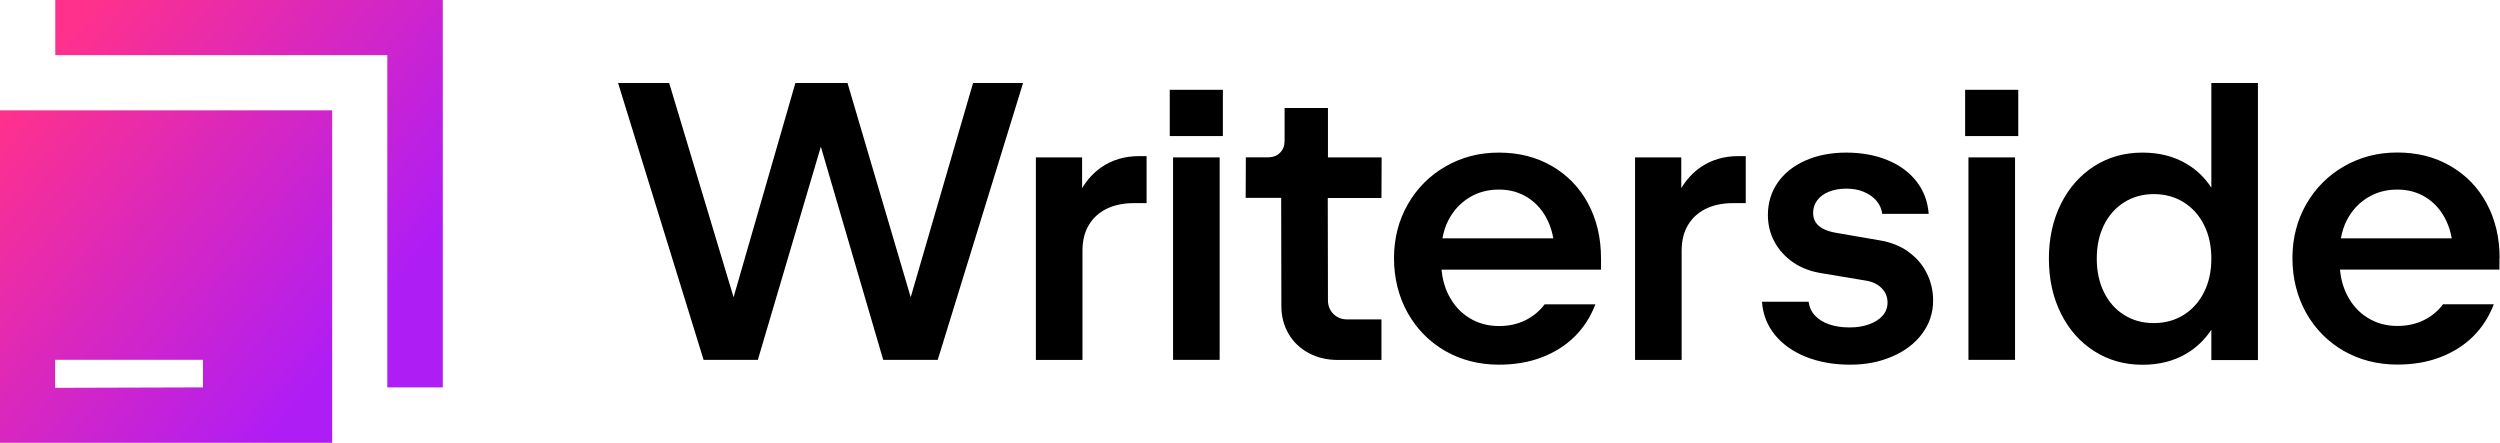 <?xml version="1.0" encoding="UTF-8"?>
<svg xmlns="http://www.w3.org/2000/svg" width="271" height="48" viewBox="0 0 271 48" fill="none">
  <path d="M98.72 32.218L91.87 9H86.22L79.52 32.218L72.54 9H67L76.27 39.009H82.15L88.98 15.901L95.74 39.009H101.65L110.9 9H105.48L98.72 32.218ZM119.4 18.125C118.57 18.696 117.87 19.457 117.3 20.389V17.063H112.29V39.019H117.34V27.17C117.34 26.108 117.56 25.197 118.01 24.425C118.46 23.654 119.1 23.063 119.94 22.642C120.77 22.232 121.76 22.021 122.88 22.021H124.29V16.923H123.48C121.92 16.923 120.56 17.324 119.39 18.135L119.4 18.125ZM126.8 14.749H132.56V9.731H126.8V14.749ZM127.16 39.009H132.21V17.063H127.16V39.019V39.009ZM143.96 11.704H139.25V15.26C139.25 15.791 139.09 16.222 138.76 16.552C138.43 16.883 138 17.053 137.45 17.053H135.05L135.03 21.45H138.88L138.9 33.18C138.9 34.291 139.16 35.293 139.68 36.184C140.2 37.076 140.93 37.767 141.86 38.268C142.79 38.769 143.85 39.019 145.02 39.019H149.75V34.622H146.03C145.43 34.622 144.94 34.422 144.54 34.031C144.15 33.64 143.95 33.139 143.95 32.538L143.93 21.46H149.75L149.77 17.063H143.95V11.704H143.96ZM168.24 18.005C166.56 17.033 164.64 16.542 162.48 16.542C160.32 16.542 158.45 17.043 156.71 18.035C154.98 19.026 153.61 20.399 152.61 22.142C151.61 23.884 151.11 25.838 151.11 27.991C151.11 30.145 151.61 32.168 152.6 33.931C153.59 35.684 154.95 37.056 156.67 38.048C158.39 39.029 160.33 39.53 162.48 39.53C164.18 39.53 165.73 39.27 167.12 38.739C168.51 38.208 169.71 37.457 170.69 36.485C171.67 35.513 172.42 34.352 172.94 32.989H167.44C166.88 33.73 166.18 34.311 165.34 34.722C164.5 35.133 163.55 35.343 162.49 35.343C161.29 35.343 160.22 35.053 159.27 34.462C158.32 33.881 157.58 33.059 157.04 32.008C156.61 31.176 156.36 30.245 156.26 29.233H173.55V28.011C173.55 25.777 173.08 23.794 172.15 22.061C171.22 20.328 169.91 18.976 168.22 17.995L168.24 18.005ZM156.36 25.848C156.49 25.126 156.7 24.445 157.03 23.824C157.57 22.803 158.31 22.001 159.26 21.42C160.21 20.839 161.28 20.549 162.48 20.549C163.68 20.549 164.74 20.849 165.66 21.45C166.58 22.051 167.29 22.883 167.79 23.945C168.07 24.535 168.26 25.166 168.38 25.838H156.36V25.848ZM184.35 18.125C183.52 18.696 182.82 19.457 182.25 20.389V17.063H177.24V39.019H182.29V27.17C182.29 26.108 182.51 25.197 182.96 24.425C183.41 23.654 184.05 23.063 184.89 22.642C185.72 22.232 186.71 22.021 187.83 22.021H189.24V16.923H188.43C186.88 16.923 185.51 17.324 184.34 18.135L184.35 18.125ZM206.88 27.29C206.01 26.679 205 26.268 203.84 26.068L199.02 25.237C198.46 25.136 198 24.996 197.64 24.806C197.28 24.616 197 24.385 196.82 24.095C196.64 23.804 196.54 23.474 196.54 23.083C196.54 22.572 196.69 22.111 196.99 21.711C197.29 21.31 197.71 21 198.26 20.779C198.81 20.559 199.44 20.449 200.15 20.449C200.86 20.449 201.46 20.559 202.02 20.789C202.58 21.02 203.04 21.34 203.39 21.741C203.74 22.142 203.96 22.632 204.04 23.183H209.07C208.97 21.841 208.53 20.669 207.75 19.668C206.97 18.666 205.92 17.895 204.6 17.354C203.28 16.813 201.79 16.542 200.14 16.542C198.49 16.542 196.97 16.833 195.68 17.414C194.39 17.995 193.39 18.796 192.69 19.818C191.99 20.839 191.64 22.001 191.64 23.303C191.64 24.365 191.88 25.337 192.36 26.218C192.84 27.1 193.51 27.841 194.38 28.442C195.25 29.043 196.27 29.423 197.44 29.614L202.3 30.425C202.76 30.495 203.16 30.645 203.51 30.866C203.86 31.086 204.13 31.367 204.32 31.687C204.51 32.018 204.61 32.378 204.61 32.779C204.61 33.32 204.44 33.801 204.09 34.201C203.74 34.612 203.25 34.922 202.62 35.153C201.99 35.383 201.29 35.493 200.5 35.493C199.66 35.493 198.92 35.383 198.29 35.163C197.65 34.943 197.14 34.622 196.75 34.211C196.36 33.801 196.13 33.3 196.05 32.709H191C191.09 34.051 191.55 35.243 192.38 36.275C193.21 37.306 194.34 38.108 195.75 38.679C197.16 39.239 198.75 39.53 200.52 39.53C202.29 39.53 203.73 39.239 205.11 38.648C206.49 38.058 207.57 37.236 208.36 36.175C209.15 35.113 209.55 33.911 209.55 32.589C209.55 31.517 209.32 30.515 208.85 29.594C208.39 28.672 207.72 27.901 206.85 27.29H206.88ZM213.38 39.009H218.43V17.063H213.38V39.019V39.009ZM213.02 14.749H218.78V9.731H213.02V14.749ZM239.71 20.339C239 19.257 238.1 18.385 237 17.744C235.64 16.943 234.05 16.542 232.24 16.542C230.29 16.542 228.54 17.033 227.01 18.015C225.48 18.996 224.27 20.359 223.4 22.111C222.53 23.864 222.1 25.838 222.1 28.041C222.1 30.245 222.53 32.218 223.4 33.971C224.27 35.724 225.48 37.086 227.02 38.068C228.56 39.049 230.3 39.54 232.24 39.54C234.05 39.54 235.64 39.139 237 38.338C238.1 37.687 239 36.816 239.71 35.744V39.029H244.76V9H239.71V20.339ZM238.92 31.667C238.39 32.719 237.66 33.54 236.72 34.131C235.78 34.722 234.69 35.023 233.47 35.023C232.25 35.023 231.2 34.732 230.26 34.141C229.32 33.56 228.59 32.729 228.07 31.677C227.55 30.625 227.29 29.403 227.29 28.031C227.29 26.659 227.55 25.447 228.07 24.395C228.59 23.343 229.32 22.522 230.26 21.931C231.2 21.34 232.27 21.04 233.47 21.04C234.67 21.04 235.78 21.34 236.72 21.931C237.66 22.522 238.4 23.343 238.92 24.395C239.45 25.447 239.71 26.659 239.71 28.031C239.71 29.403 239.45 30.615 238.92 31.667ZM270.96 28.011C270.96 25.777 270.49 23.794 269.56 22.061C268.63 20.328 267.32 18.976 265.63 17.995C263.94 17.013 262.03 16.532 259.87 16.532C257.71 16.532 255.84 17.033 254.1 18.025C252.37 19.016 251 20.389 250 22.131C249 23.874 248.5 25.828 248.5 27.981C248.5 30.135 249 32.158 249.99 33.921C250.98 35.674 252.34 37.046 254.06 38.038C255.78 39.019 257.72 39.52 259.87 39.52C261.57 39.52 263.12 39.26 264.51 38.729C265.9 38.198 267.1 37.447 268.08 36.475C269.06 35.503 269.81 34.342 270.33 32.979H264.83C264.27 33.721 263.57 34.301 262.73 34.712C261.89 35.123 260.94 35.333 259.88 35.333C258.68 35.333 257.61 35.043 256.66 34.452C255.71 33.871 254.97 33.049 254.43 31.998C254 31.166 253.75 30.235 253.65 29.223H270.94V28.001L270.96 28.011ZM253.75 25.848C253.88 25.126 254.09 24.445 254.42 23.824C254.96 22.803 255.7 22.001 256.65 21.42C257.6 20.839 258.67 20.549 259.87 20.549C261.07 20.549 262.13 20.849 263.05 21.45C263.97 22.051 264.68 22.883 265.18 23.945C265.46 24.535 265.65 25.166 265.77 25.838H253.75V25.848Z" fill="black"></path>
  <path d="M5.992 0H48V41.992H41.984V5.976H5.992V0.008V0ZM36.008 11.96V48H0V11.96H36.008ZM22 39H5.976V42.04L22 41.992V39Z" fill="url(#paint0_linear_2755_5406)"></path>
  <defs>
    <linearGradient id="paint0_linear_2755_5406" x1="3.18831e-07" y1="12.3" x2="35.1" y2="40.8" gradientUnits="userSpaceOnUse">
      <stop stop-color="#FF318C"></stop>
      <stop offset="1" stop-color="#AF1DF5"></stop>
    </linearGradient>
  </defs>
</svg>
